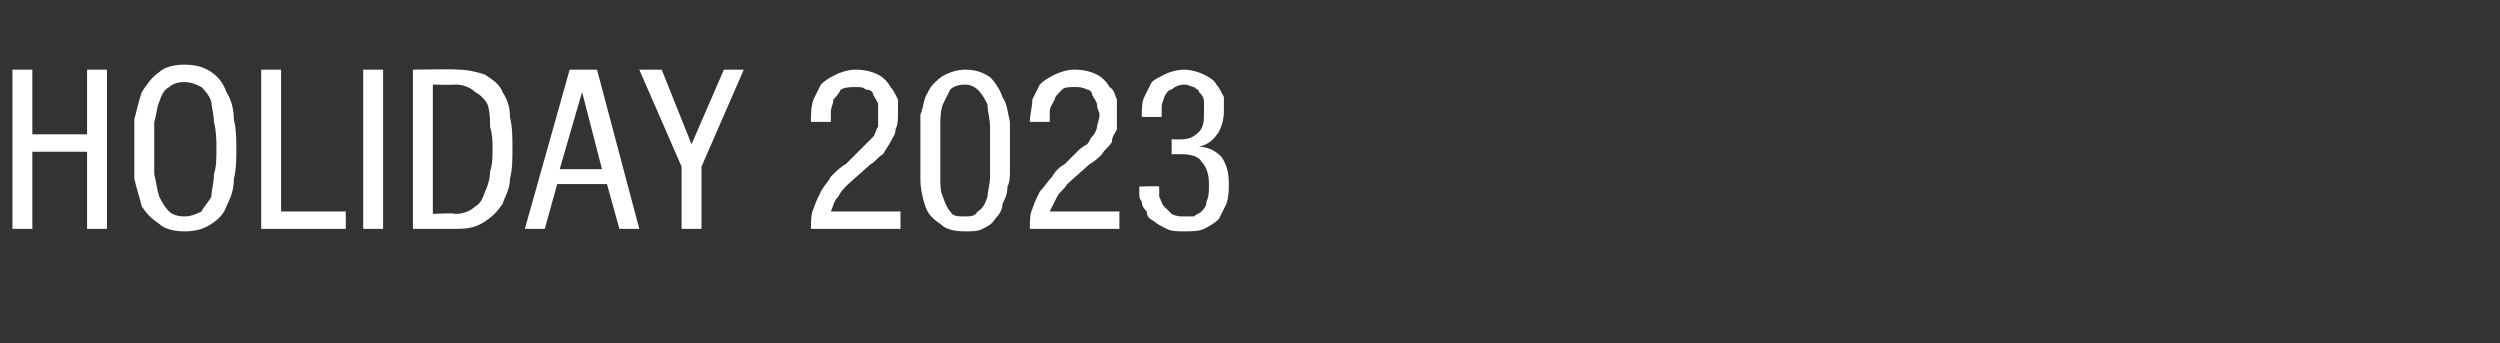 <?xml version="1.0" standalone="no"?>
<!DOCTYPE svg PUBLIC "-//W3C//DTD SVG 1.1//EN" "http://www.w3.org/Graphics/SVG/1.1/DTD/svg11.dtd">
<svg xmlns="http://www.w3.org/2000/svg" version="1.1" width="100.5px" height="13.8px" viewBox="0 -2 100.5 13.8" style="top:-2px">
  <rect x="0" y="-2" width="100.5" height="13.8" fill="#333333" stroke="none"/>
  <desc>holiday 2023</desc>
  <defs/>
  <g id="Polygon177792">
    <path d="M 4.3 7.2 L 3.5 7.2 L 3.5 4.1 L 1.3 4.1 L 1.3 7.2 L 0.5 7.2 L 0.5 0.8 L 1.3 0.8 L 1.3 3.4 L 3.5 3.4 L 3.5 0.8 L 4.3 0.8 L 4.3 7.2 Z M 7.4 1.3 C 7.1 1.3 6.9 1.4 6.8 1.5 C 6.6 1.6 6.5 1.8 6.4 2.1 C 6.3 2.3 6.3 2.6 6.2 2.9 C 6.2 3.3 6.2 3.6 6.2 4 C 6.2 4.4 6.2 4.7 6.2 5 C 6.3 5.4 6.3 5.6 6.4 5.9 C 6.5 6.1 6.6 6.3 6.8 6.5 C 6.9 6.6 7.1 6.7 7.4 6.7 C 7.7 6.7 7.9 6.6 8.1 6.5 C 8.2 6.3 8.4 6.1 8.5 5.9 C 8.5 5.6 8.6 5.4 8.6 5 C 8.7 4.7 8.7 4.4 8.7 4 C 8.7 3.6 8.7 3.3 8.6 2.9 C 8.6 2.6 8.5 2.3 8.5 2.1 C 8.4 1.8 8.2 1.6 8.1 1.5 C 7.9 1.4 7.7 1.3 7.4 1.3 Z M 7.4 0.6 C 7.9 0.6 8.2 0.7 8.5 0.9 C 8.8 1.1 9 1.4 9.1 1.7 C 9.3 2 9.4 2.4 9.4 2.8 C 9.5 3.2 9.5 3.6 9.5 4 C 9.5 4.4 9.5 4.8 9.4 5.2 C 9.4 5.6 9.3 5.9 9.1 6.3 C 9 6.6 8.8 6.8 8.5 7 C 8.2 7.2 7.9 7.3 7.4 7.3 C 7 7.3 6.6 7.2 6.4 7 C 6.1 6.8 5.9 6.6 5.7 6.3 C 5.6 5.9 5.5 5.6 5.4 5.2 C 5.4 4.8 5.4 4.4 5.4 4 C 5.4 3.6 5.4 3.2 5.4 2.8 C 5.5 2.4 5.6 2 5.7 1.7 C 5.9 1.4 6.1 1.1 6.4 0.9 C 6.6 0.7 7 0.6 7.4 0.6 Z M 10.5 0.8 L 11.3 0.8 L 11.3 6.5 L 13.9 6.5 L 13.9 7.2 L 10.5 7.2 L 10.5 0.8 Z M 14.6 0.8 L 15.4 0.8 L 15.4 7.2 L 14.6 7.2 L 14.6 0.8 Z M 16.6 0.8 C 16.6 0.8 18.35 0.77 18.4 0.8 C 18.8 0.8 19.2 0.9 19.5 1 C 19.8 1.2 20.1 1.4 20.2 1.7 C 20.4 2 20.5 2.3 20.5 2.7 C 20.6 3.1 20.6 3.5 20.6 4 C 20.6 4.4 20.6 4.8 20.5 5.2 C 20.5 5.6 20.3 5.9 20.2 6.2 C 20 6.5 19.8 6.7 19.5 6.9 C 19.2 7.1 18.9 7.2 18.4 7.2 C 18.43 7.2 16.6 7.2 16.6 7.2 L 16.6 0.8 Z M 17.4 6.6 C 17.4 6.6 18.25 6.55 18.3 6.6 C 18.6 6.6 18.9 6.5 19.1 6.3 C 19.3 6.2 19.4 6 19.5 5.7 C 19.6 5.5 19.7 5.2 19.7 4.9 C 19.8 4.6 19.8 4.3 19.8 4 C 19.8 3.7 19.8 3.4 19.7 3.1 C 19.7 2.8 19.7 2.5 19.6 2.2 C 19.5 2 19.3 1.8 19.1 1.7 C 18.9 1.5 18.6 1.4 18.3 1.4 C 18.25 1.42 17.4 1.4 17.4 1.4 L 17.4 6.6 Z M 22.5 4.8 L 24.2 4.8 L 23.4 1.7 L 23.4 1.7 L 22.5 4.8 Z M 22.9 0.8 L 24 0.8 L 25.7 7.2 L 24.9 7.2 L 24.4 5.4 L 22.4 5.4 L 21.9 7.2 L 21.1 7.2 L 22.9 0.8 Z M 25.7 0.8 L 26.6 0.8 L 27.8 3.8 L 29.1 0.8 L 29.9 0.8 L 28.2 4.7 L 28.2 7.2 L 27.4 7.2 L 27.4 4.7 L 25.7 0.8 Z M 36.2 7.2 C 36.2 7.2 32.59 7.2 32.6 7.2 C 32.6 6.9 32.6 6.6 32.7 6.4 C 32.8 6.1 32.9 5.9 33 5.7 C 33.1 5.5 33.3 5.3 33.4 5.1 C 33.6 4.9 33.8 4.7 34 4.6 C 34 4.6 34.5 4.1 34.5 4.1 C 34.6 4 34.7 3.9 34.8 3.8 C 34.9 3.7 35 3.6 35.1 3.5 C 35.2 3.4 35.2 3.2 35.3 3.1 C 35.3 3 35.3 2.8 35.3 2.6 C 35.3 2.5 35.3 2.4 35.3 2.2 C 35.3 2.1 35.2 2 35.1 1.8 C 35.1 1.7 35 1.6 34.8 1.6 C 34.7 1.5 34.6 1.5 34.4 1.5 C 34.2 1.5 34 1.5 33.8 1.6 C 33.7 1.8 33.6 1.9 33.5 2 C 33.5 2.2 33.4 2.3 33.4 2.5 C 33.4 2.6 33.4 2.8 33.4 2.9 C 33.4 2.9 32.6 2.9 32.6 2.9 C 32.6 2.6 32.6 2.3 32.7 2 C 32.8 1.8 32.9 1.6 33 1.4 C 33.2 1.2 33.4 1.1 33.6 1 C 33.8 0.9 34.1 0.8 34.4 0.8 C 34.8 0.8 35.1 0.9 35.3 1 C 35.5 1.1 35.7 1.3 35.8 1.5 C 35.9 1.6 36 1.8 36.1 2 C 36.1 2.2 36.1 2.4 36.1 2.5 C 36.1 2.8 36.1 3 36 3.2 C 36 3.4 35.9 3.5 35.8 3.7 C 35.7 3.9 35.6 4 35.5 4.2 C 35.3 4.3 35.2 4.5 35 4.6 C 35 4.6 34.1 5.4 34.1 5.4 C 33.9 5.6 33.8 5.7 33.7 5.9 C 33.5 6.1 33.5 6.3 33.4 6.5 C 33.42 6.5 36.2 6.5 36.2 6.5 L 36.2 7.2 Z M 37.8 4.1 C 37.8 4.4 37.8 4.8 37.8 5.1 C 37.8 5.4 37.8 5.7 37.9 5.9 C 38 6.2 38.1 6.4 38.2 6.5 C 38.3 6.7 38.5 6.7 38.8 6.7 C 39 6.7 39.2 6.7 39.3 6.5 C 39.5 6.4 39.6 6.2 39.7 5.9 C 39.7 5.7 39.8 5.4 39.8 5.1 C 39.8 4.8 39.8 4.4 39.8 4.1 C 39.8 3.8 39.8 3.4 39.8 3.1 C 39.8 2.8 39.7 2.5 39.7 2.2 C 39.6 2 39.5 1.8 39.3 1.6 C 39.2 1.5 39 1.4 38.8 1.4 C 38.5 1.4 38.3 1.5 38.2 1.6 C 38.1 1.8 38 2 37.9 2.2 C 37.8 2.5 37.8 2.8 37.8 3.1 C 37.8 3.4 37.8 3.8 37.8 4.1 Z M 38.8 7.3 C 38.3 7.3 38 7.2 37.8 7 C 37.5 6.8 37.3 6.6 37.2 6.3 C 37.1 6 37 5.6 37 5.2 C 37 4.9 37 4.5 37 4.1 C 37 3.9 37 3.6 37 3.4 C 37 3.1 37 2.9 37 2.6 C 37.1 2.4 37.1 2.2 37.2 1.9 C 37.3 1.7 37.4 1.5 37.5 1.4 C 37.7 1.2 37.8 1.1 38 1 C 38.2 0.9 38.5 0.8 38.8 0.8 C 39.2 0.8 39.5 0.9 39.8 1.1 C 40 1.3 40.2 1.6 40.3 1.9 C 40.5 2.2 40.5 2.5 40.6 2.9 C 40.6 3.3 40.6 3.7 40.6 4.1 C 40.6 4.3 40.6 4.6 40.6 4.8 C 40.6 5.1 40.6 5.3 40.5 5.5 C 40.5 5.8 40.4 6 40.3 6.2 C 40.3 6.4 40.2 6.6 40 6.8 C 39.9 7 39.7 7.1 39.5 7.2 C 39.3 7.3 39.1 7.3 38.8 7.3 Z M 45 7.2 C 45 7.2 41.41 7.2 41.4 7.2 C 41.4 6.9 41.4 6.6 41.5 6.4 C 41.6 6.1 41.7 5.9 41.8 5.7 C 42 5.5 42.1 5.3 42.3 5.1 C 42.4 4.9 42.6 4.7 42.8 4.6 C 42.8 4.6 43.3 4.1 43.3 4.1 C 43.4 4 43.5 3.9 43.7 3.8 C 43.8 3.7 43.8 3.6 43.9 3.5 C 44 3.4 44.1 3.2 44.1 3.1 C 44.1 3 44.2 2.8 44.2 2.6 C 44.2 2.5 44.1 2.4 44.1 2.2 C 44.1 2.1 44 2 43.9 1.8 C 43.9 1.7 43.8 1.6 43.7 1.6 C 43.5 1.5 43.4 1.5 43.2 1.5 C 43 1.5 42.8 1.5 42.7 1.6 C 42.5 1.8 42.4 1.9 42.4 2 C 42.3 2.2 42.2 2.3 42.2 2.5 C 42.2 2.6 42.2 2.8 42.2 2.9 C 42.2 2.9 41.4 2.9 41.4 2.9 C 41.4 2.6 41.5 2.3 41.5 2 C 41.6 1.8 41.7 1.6 41.8 1.4 C 42 1.2 42.2 1.1 42.4 1 C 42.6 0.9 42.9 0.8 43.2 0.8 C 43.6 0.8 43.9 0.9 44.1 1 C 44.3 1.1 44.5 1.3 44.6 1.5 C 44.8 1.6 44.8 1.8 44.9 2 C 44.9 2.2 44.9 2.4 44.9 2.5 C 44.9 2.8 44.9 3 44.9 3.2 C 44.8 3.4 44.7 3.5 44.7 3.7 C 44.6 3.9 44.4 4 44.3 4.2 C 44.2 4.3 44 4.5 43.8 4.6 C 43.8 4.6 42.9 5.4 42.9 5.4 C 42.8 5.6 42.6 5.7 42.5 5.9 C 42.4 6.1 42.3 6.3 42.2 6.5 C 42.24 6.5 45 6.5 45 6.5 L 45 7.2 Z M 47.1 3.6 C 47.1 3.6 47.46 3.61 47.5 3.6 C 47.8 3.6 48 3.5 48.2 3.3 C 48.4 3.1 48.4 2.8 48.4 2.5 C 48.4 2.3 48.4 2.2 48.4 2.1 C 48.4 1.9 48.3 1.8 48.2 1.7 C 48.2 1.6 48.1 1.6 48 1.5 C 47.9 1.5 47.8 1.4 47.6 1.4 C 47.4 1.4 47.2 1.5 47.1 1.6 C 47 1.6 46.9 1.7 46.8 1.9 C 46.8 2 46.7 2.1 46.7 2.3 C 46.7 2.4 46.7 2.5 46.7 2.7 C 46.7 2.7 45.9 2.7 45.9 2.7 C 45.9 2.4 45.9 2.1 46 1.9 C 46.1 1.7 46.2 1.5 46.3 1.3 C 46.4 1.2 46.6 1.1 46.8 1 C 47 0.9 47.3 0.8 47.6 0.8 C 47.9 0.8 48.2 0.9 48.4 1 C 48.6 1.1 48.8 1.2 48.9 1.4 C 49 1.5 49.1 1.7 49.2 1.9 C 49.2 2.1 49.2 2.3 49.2 2.5 C 49.2 2.8 49.1 3.1 49 3.3 C 48.8 3.6 48.6 3.8 48.2 3.9 C 48.2 3.9 48.2 3.9 48.2 3.9 C 48.6 3.9 48.9 4.1 49.1 4.3 C 49.3 4.6 49.4 4.9 49.4 5.4 C 49.4 5.6 49.4 5.9 49.3 6.2 C 49.2 6.4 49.1 6.6 49 6.8 C 48.8 7 48.6 7.1 48.4 7.2 C 48.2 7.3 47.9 7.3 47.6 7.3 C 47.3 7.3 47.1 7.3 46.9 7.2 C 46.7 7.1 46.5 7 46.4 6.9 C 46.2 6.8 46.1 6.7 46.1 6.5 C 46 6.4 45.9 6.3 45.9 6.1 C 45.8 6 45.8 5.9 45.8 5.8 C 45.8 5.7 45.8 5.6 45.8 5.6 C 45.79 5.55 45.8 5.5 45.8 5.5 C 45.8 5.5 46.58 5.47 46.6 5.5 C 46.6 5.6 46.6 5.8 46.6 5.9 C 46.7 6.1 46.7 6.2 46.8 6.3 C 46.9 6.4 47 6.5 47.1 6.6 C 47.3 6.7 47.4 6.7 47.6 6.7 C 47.7 6.7 47.8 6.7 48 6.7 C 48.1 6.6 48.2 6.6 48.3 6.5 C 48.4 6.4 48.5 6.3 48.5 6.1 C 48.6 5.9 48.6 5.7 48.6 5.4 C 48.6 5 48.5 4.7 48.3 4.5 C 48.2 4.3 47.9 4.2 47.5 4.2 C 47.47 4.2 47.1 4.2 47.1 4.2 L 47.1 3.6 Z " stroke="none" fill="#fff"/>
  </g>
</svg>